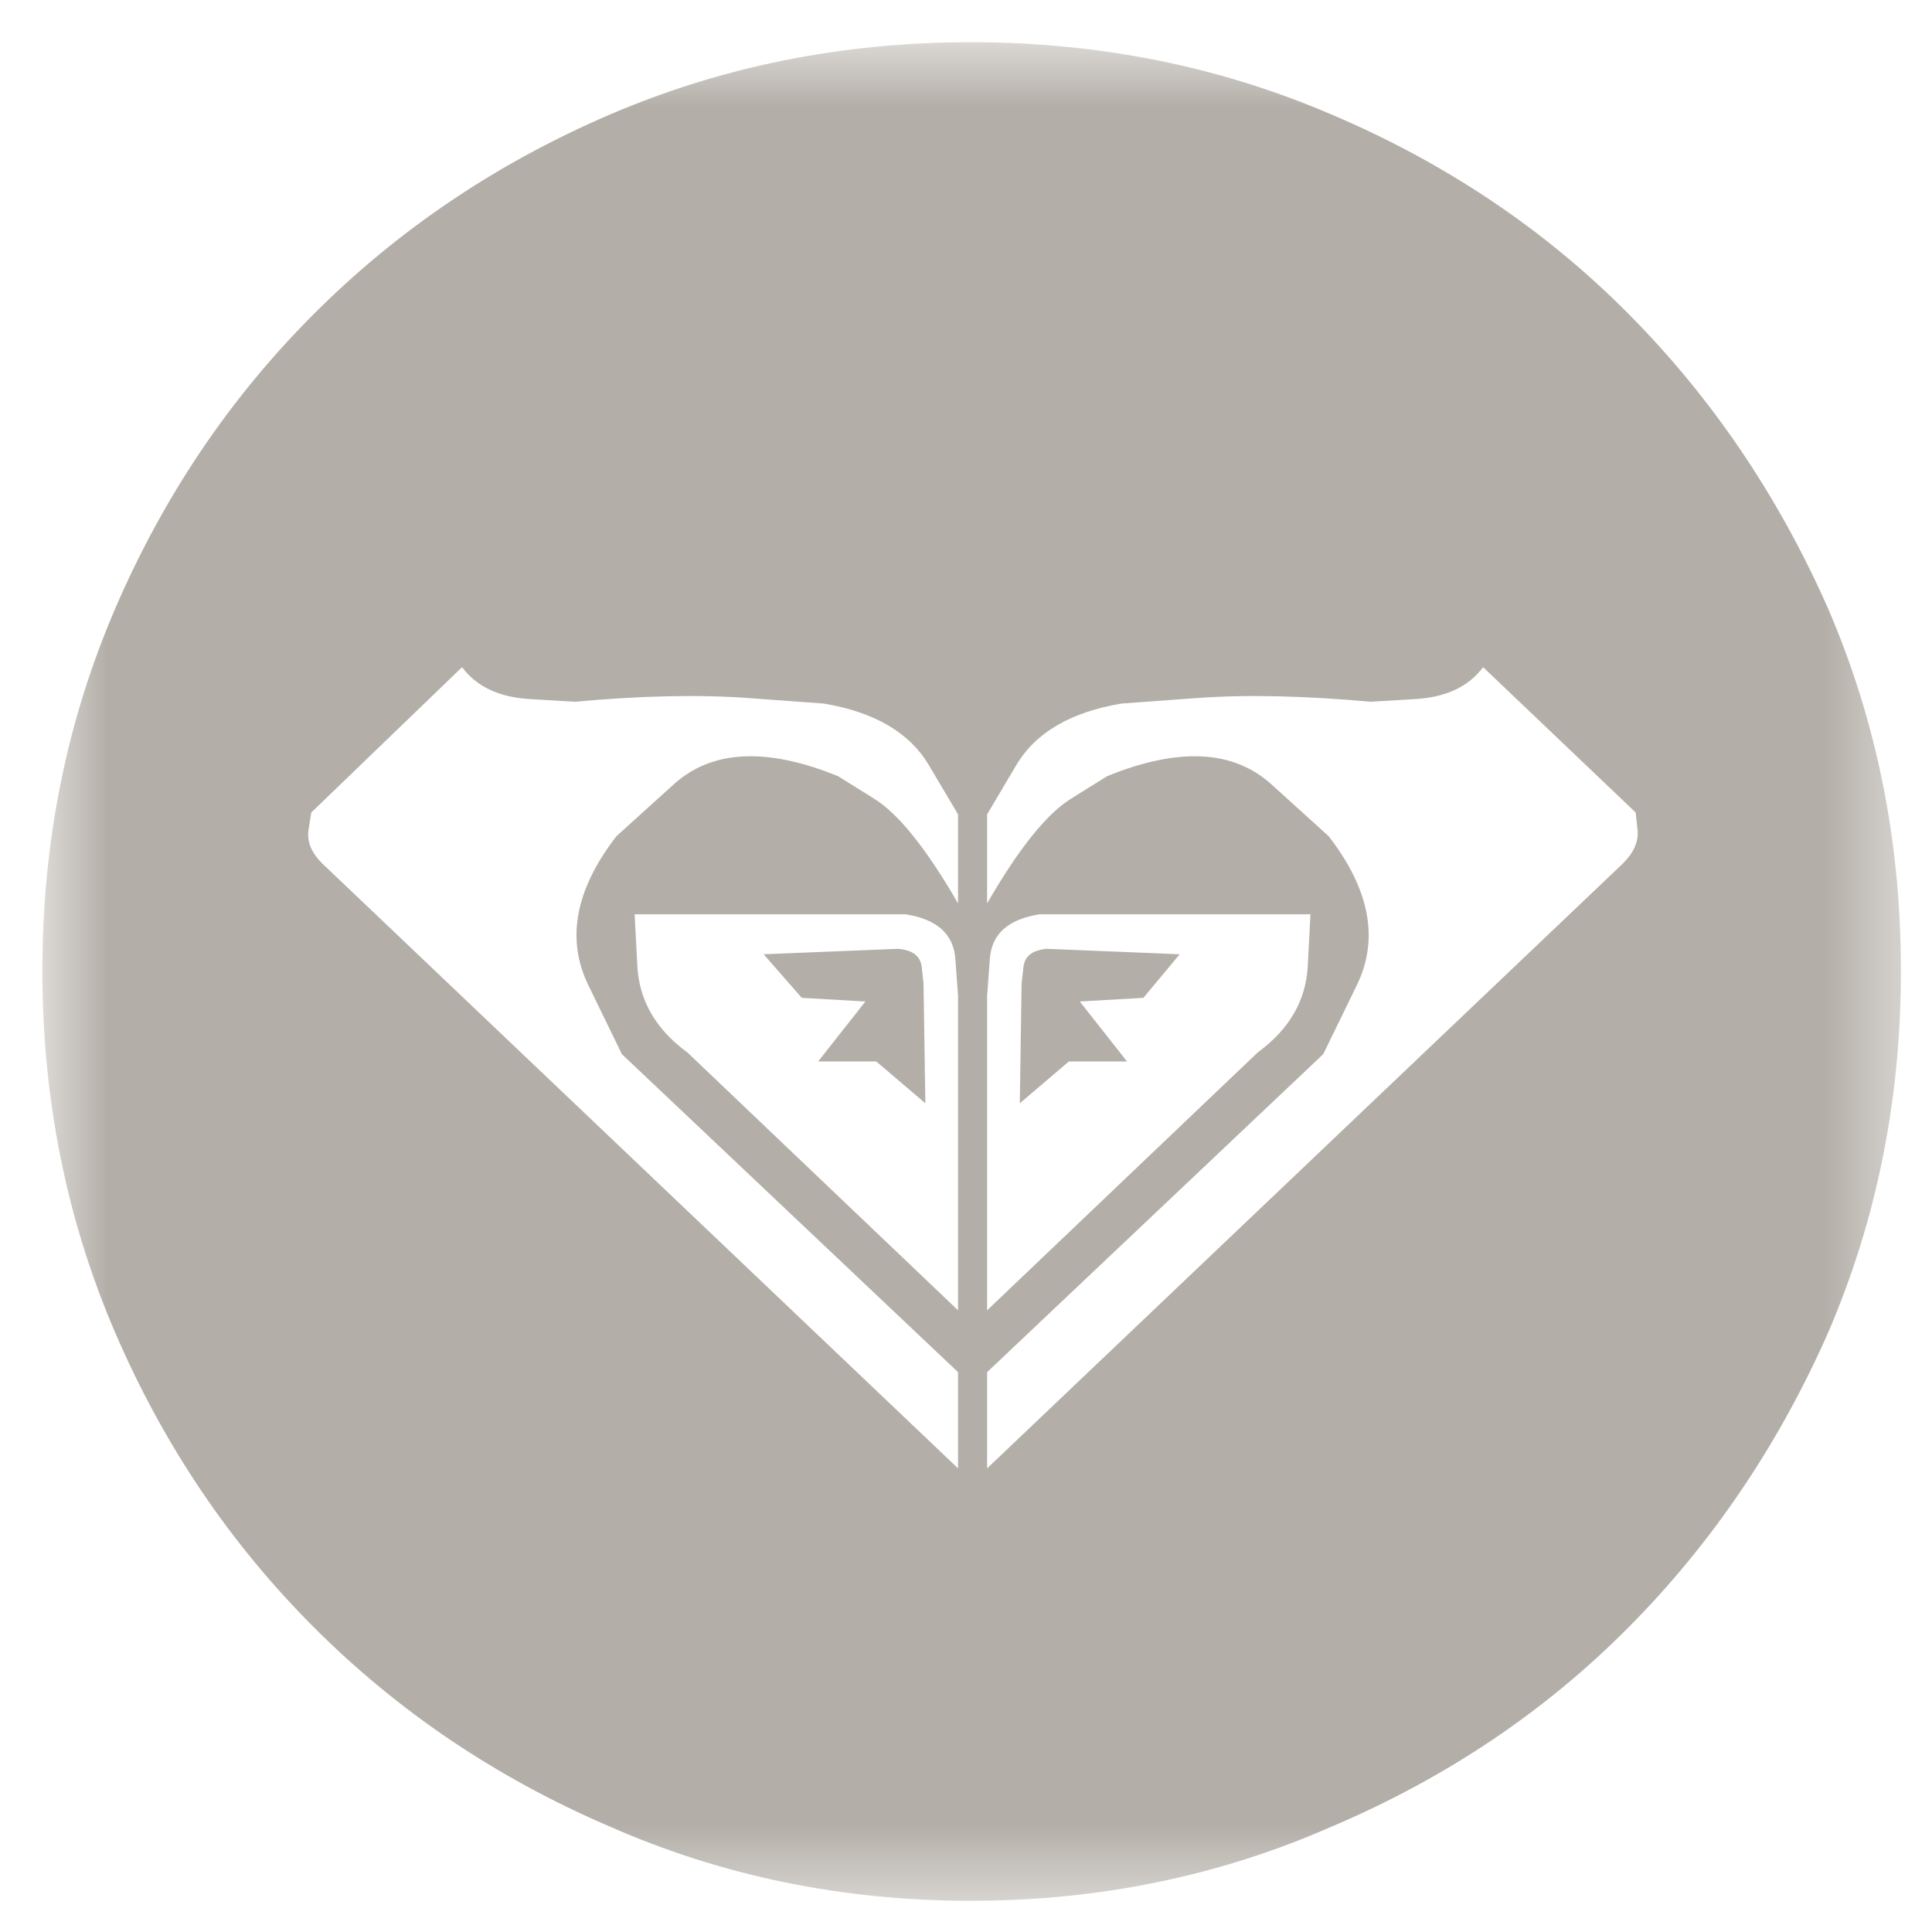 <svg width="27" height="27" viewBox="0 0 27 27" fill="none" xmlns="http://www.w3.org/2000/svg">
<mask id="mask0_10484_37851" style="mask-type:luminance" maskUnits="userSpaceOnUse" x="0" y="0" width="27" height="27">
<path d="M26.584 26.564H0.584V0.563H26.584V26.564Z" fill="white"/>
</mask>
<g mask="url(#mask0_10484_37851)">
<path d="M12.551 13.26L10.672 13.336L11.205 13.945L12.094 13.996L11.434 14.834H12.246L12.932 15.418L12.906 13.742C12.906 13.742 12.898 13.666 12.881 13.514C12.864 13.361 12.754 13.277 12.551 13.26ZM13.566 0.59C11.772 0.59 10.088 0.928 8.514 1.605C6.939 2.283 5.564 3.209 4.388 4.386C3.211 5.562 2.284 6.938 1.607 8.512C0.93 10.086 0.592 11.77 0.592 13.565C0.592 15.359 0.93 17.043 1.607 18.617C2.284 20.191 3.211 21.567 4.388 22.743C5.564 23.92 6.939 24.846 8.514 25.523C10.088 26.217 11.772 26.564 13.566 26.564C15.361 26.564 17.045 26.217 18.619 25.523C20.21 24.846 21.59 23.92 22.758 22.743C23.926 21.567 24.857 20.191 25.551 18.617C26.228 17.043 26.566 15.359 26.566 13.565C26.566 11.77 26.228 10.086 25.551 8.512C24.857 6.938 23.926 5.562 22.758 4.386C21.59 3.209 20.21 2.283 18.619 1.605C17.045 0.928 15.361 0.59 13.566 0.59ZM13.389 20.521L4.502 12.066C4.35 11.914 4.286 11.758 4.312 11.597C4.337 11.436 4.35 11.355 4.35 11.355L6.457 9.324C6.66 9.595 6.973 9.743 7.396 9.769C7.82 9.794 8.031 9.807 8.031 9.807C8.962 9.722 9.775 9.705 10.469 9.756C11.163 9.807 11.51 9.832 11.51 9.832C12.221 9.951 12.712 10.238 12.982 10.695C13.253 11.152 13.389 11.381 13.389 11.381V12.625C12.949 11.863 12.559 11.377 12.221 11.165C11.882 10.953 11.713 10.848 11.713 10.848C10.714 10.441 9.948 10.479 9.415 10.962C8.882 11.444 8.615 11.686 8.615 11.686C8.04 12.43 7.909 13.124 8.222 13.768C8.535 14.411 8.691 14.732 8.691 14.732L13.389 19.176V20.521ZM13.389 13.92V18.312L9.605 14.707C9.165 14.385 8.933 13.983 8.907 13.501C8.882 13.019 8.869 12.777 8.869 12.777H12.652C13.092 12.845 13.325 13.052 13.351 13.399C13.376 13.746 13.389 13.92 13.389 13.92ZM13.795 13.92C13.795 13.92 13.808 13.746 13.833 13.399C13.858 13.052 14.091 12.845 14.531 12.777H18.314C18.314 12.777 18.302 13.019 18.276 13.501C18.251 13.983 18.018 14.385 17.578 14.707L13.795 18.312V13.92ZM22.682 12.066L13.795 20.521V19.176L18.492 14.732C18.492 14.732 18.649 14.411 18.962 13.768C19.275 13.124 19.144 12.43 18.568 11.686C18.568 11.686 18.302 11.444 17.769 10.962C17.235 10.479 16.469 10.441 15.471 10.848C15.471 10.848 15.301 10.953 14.963 11.165C14.624 11.377 14.235 11.863 13.795 12.625V11.381C13.795 11.381 13.93 11.152 14.201 10.695C14.472 10.238 14.963 9.951 15.674 9.832C15.674 9.832 16.021 9.807 16.715 9.756C17.409 9.705 18.221 9.722 19.152 9.807C19.152 9.807 19.364 9.794 19.787 9.769C20.21 9.743 20.523 9.595 20.727 9.324L22.859 11.355C22.859 11.355 22.868 11.436 22.885 11.597C22.902 11.758 22.834 11.914 22.682 12.066ZM14.277 13.742L14.252 15.418L14.938 14.834H15.75L15.09 13.996L15.979 13.945L16.486 13.336L14.633 13.26C14.43 13.277 14.32 13.361 14.303 13.514C14.286 13.666 14.277 13.742 14.277 13.742Z" fill="#B3AEA7"/>
</g>
</svg>
